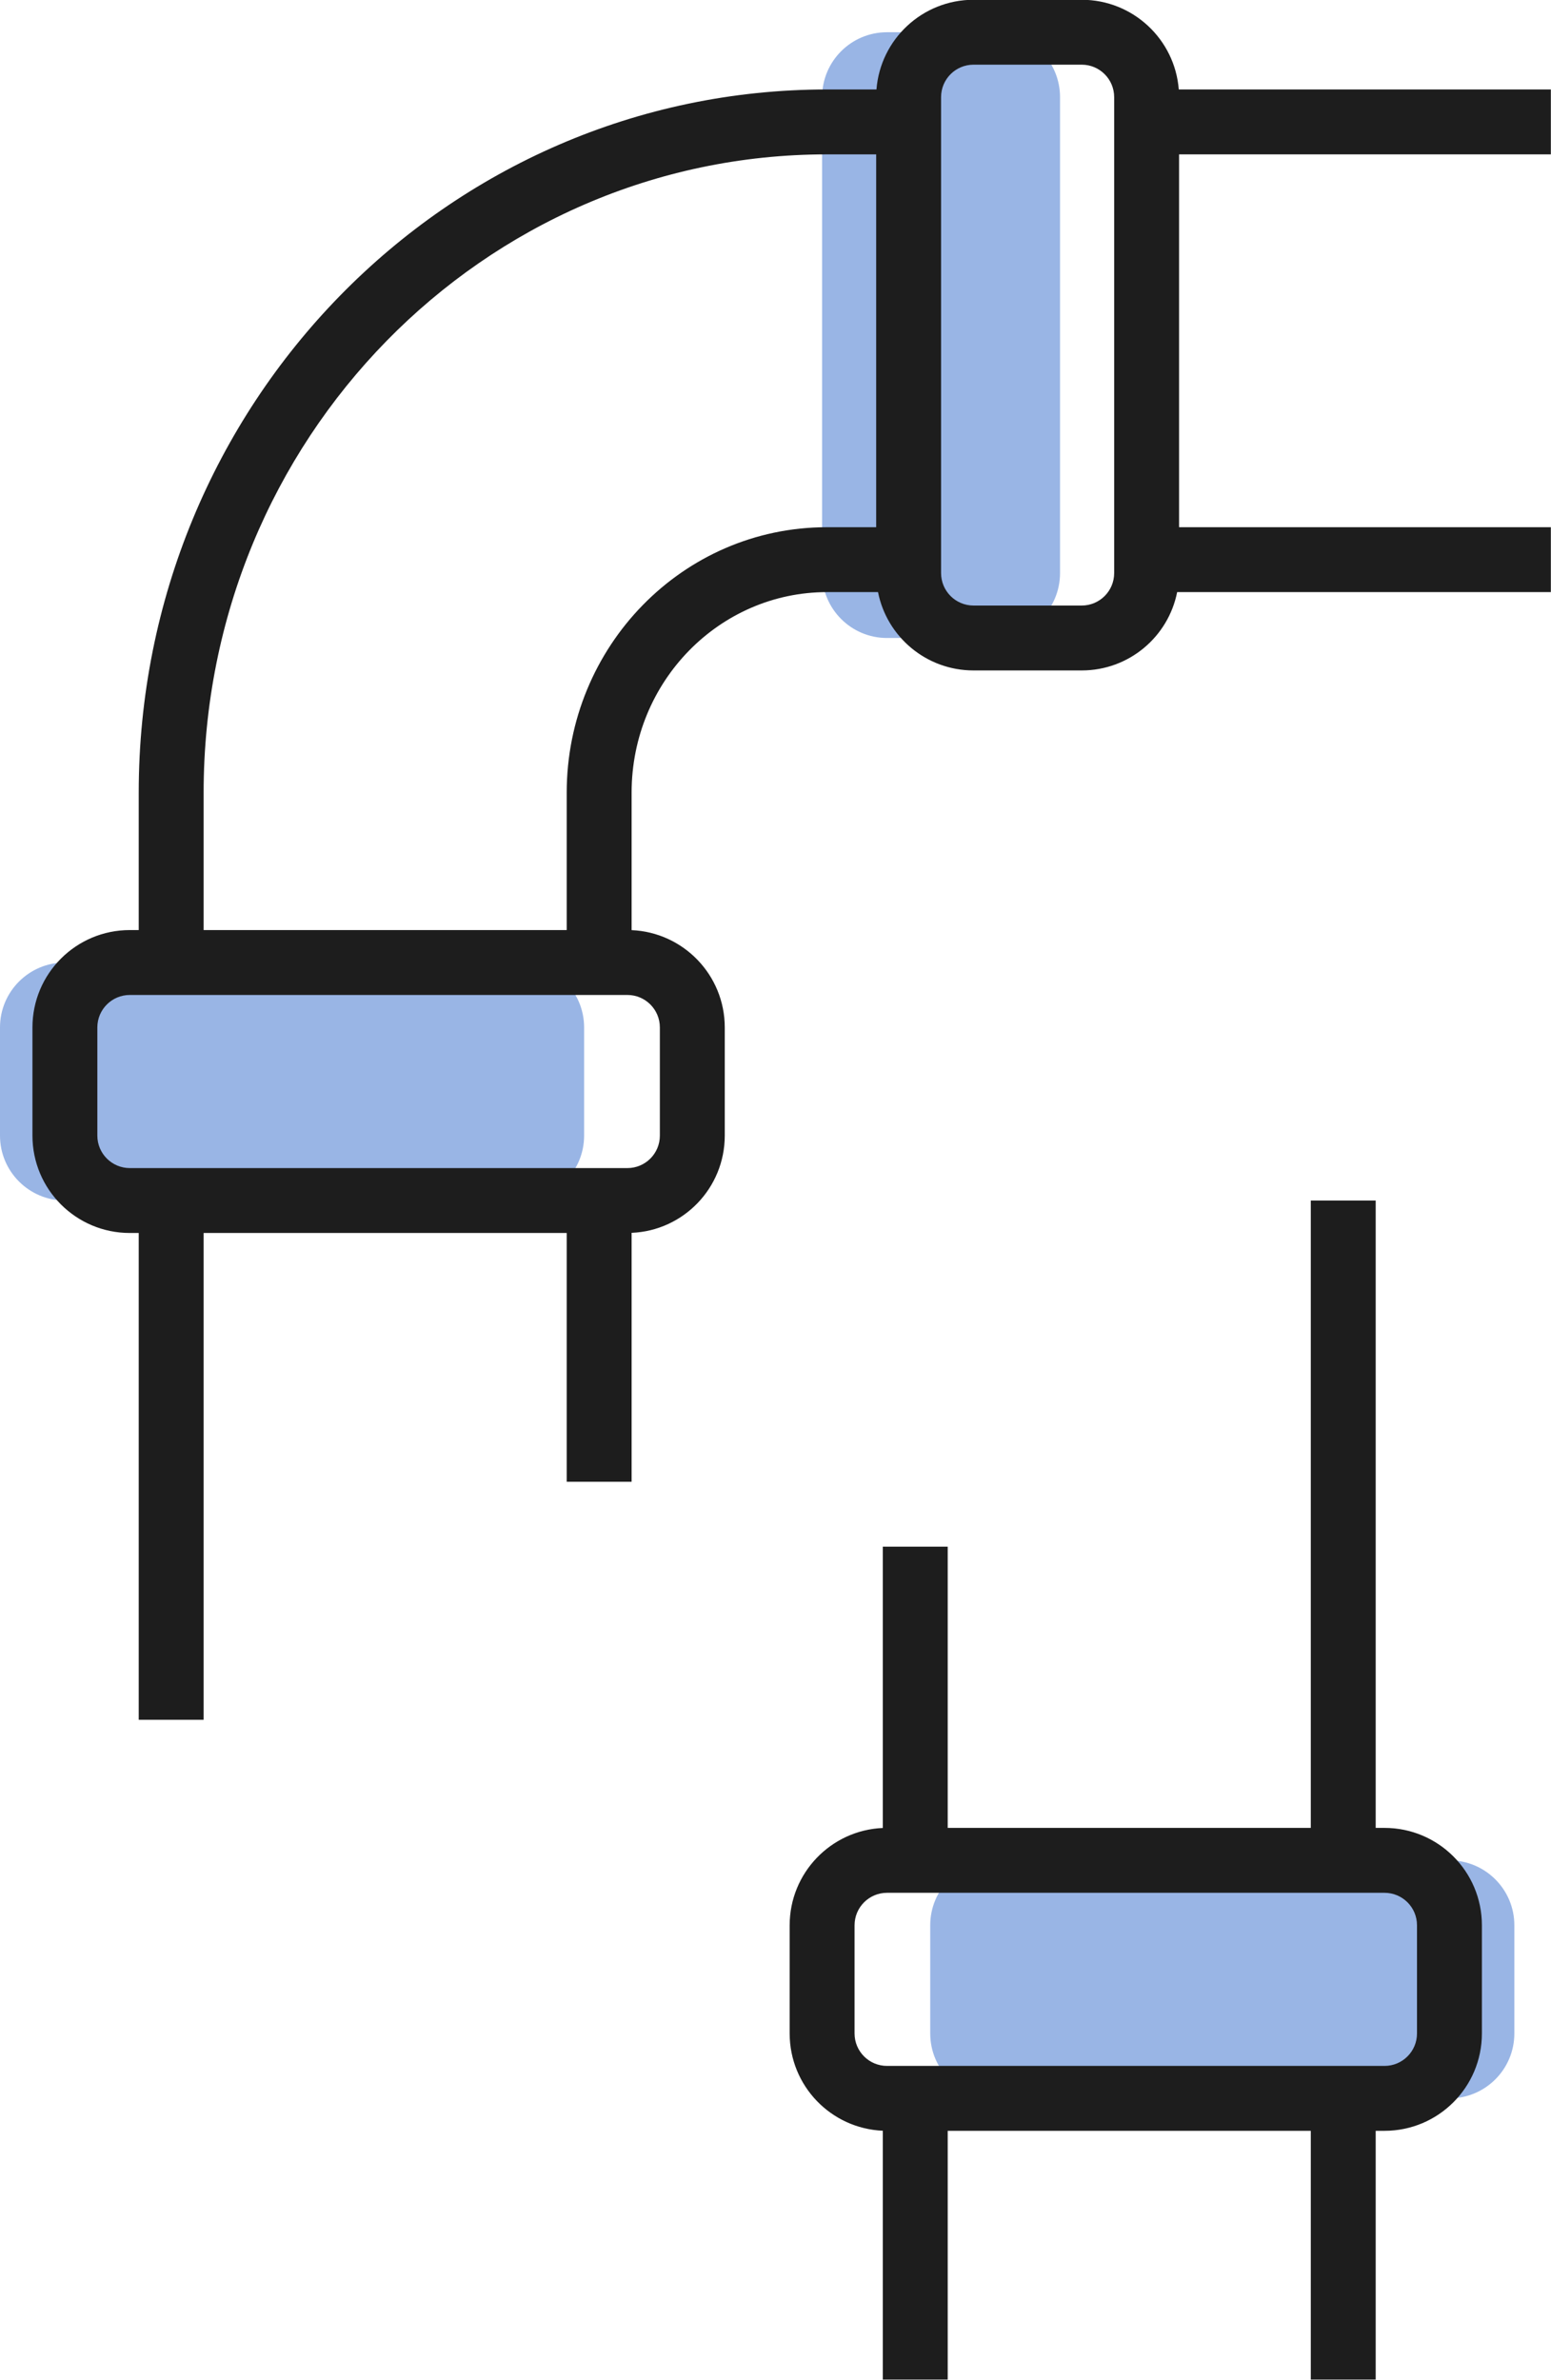 <svg xmlns="http://www.w3.org/2000/svg" fill="none" viewBox="11.44 5.87 21.03 32.27">
<path d="M22.587 13.64C22.587 14.126 22.981 14.52 23.467 14.52H24.933C25.419 14.52 25.813 14.126 25.813 13.64V7.187C25.813 6.701 25.419 6.307 24.933 6.307H23.467C22.981 6.307 22.587 6.701 22.587 7.187V13.64Z" fill="#99B5E5"/>
<path d="M12.32 18.92C11.834 18.92 11.44 19.314 11.44 19.8V21.267C11.44 21.753 11.834 22.147 12.32 22.147H18.48C18.966 22.147 19.36 21.753 19.36 21.267V19.8C19.36 19.314 18.966 18.92 18.48 18.92H12.32Z" fill="#99B5E5"/>
<path d="M31.093 31.093C31.579 31.093 31.973 31.487 31.973 31.973V33.44C31.973 33.926 31.579 34.32 31.093 34.32H24.933C24.447 34.32 24.053 33.926 24.053 33.44V31.973C24.053 31.487 24.447 31.093 24.933 31.093H31.093Z" fill="#99B5E5"/>
<path fill-rule="evenodd" clip-rule="evenodd" d="M23.324 7.083C23.377 6.403 23.946 5.867 24.64 5.867H26.107C26.801 5.867 27.37 6.403 27.423 7.083H32.468V7.963H27.427V13.018H32.468V13.898H27.401C27.281 14.504 26.747 14.96 26.107 14.96H24.64C23.999 14.96 23.465 14.504 23.345 13.898H22.652C21.199 13.898 20.004 15.106 20.004 16.617V18.481C20.706 18.511 21.267 19.09 21.267 19.8V21.267C21.267 21.977 20.706 22.556 20.004 22.585V25.96H19.124V22.587H14.201V29.187H13.321V22.587H13.2C12.471 22.587 11.88 21.996 11.88 21.267V19.8C11.88 19.071 12.471 18.48 13.2 18.48H13.321V16.617C13.321 11.361 17.489 7.083 22.652 7.083H23.324ZM23.32 7.963H22.652C17.994 7.963 14.201 11.828 14.201 16.617V18.48H19.124V16.617C19.124 14.639 20.694 13.018 22.652 13.018H23.32V7.963ZM24.64 6.747C24.397 6.747 24.2 6.944 24.2 7.187V13.64C24.2 13.883 24.397 14.08 24.64 14.08H26.107C26.35 14.08 26.547 13.883 26.547 13.64V7.187C26.547 6.944 26.35 6.747 26.107 6.747H24.64ZM13.2 19.36C12.957 19.36 12.76 19.557 12.76 19.8V21.267C12.76 21.51 12.957 21.707 13.2 21.707H19.947C20.19 21.707 20.387 21.51 20.387 21.267V19.8C20.387 19.557 20.19 19.36 19.947 19.36H13.2ZM30.093 30.653V22.147H29.213V30.653H24.29L24.29 26.84H23.41L23.41 30.654C22.707 30.684 22.147 31.264 22.147 31.973V33.44C22.147 34.15 22.707 34.729 23.41 34.759V38.133H24.29V34.76H29.213V38.133H30.093V34.76H30.213C30.942 34.76 31.533 34.169 31.533 33.44V31.973C31.533 31.244 30.942 30.653 30.213 30.653H30.093ZM23.467 31.533C23.224 31.533 23.027 31.73 23.027 31.973V33.44C23.027 33.683 23.224 33.88 23.467 33.88H30.213C30.456 33.88 30.653 33.683 30.653 33.44V31.973C30.653 31.73 30.456 31.533 30.213 31.533H23.467Z" fill="#1D1D1D"/>
</svg>